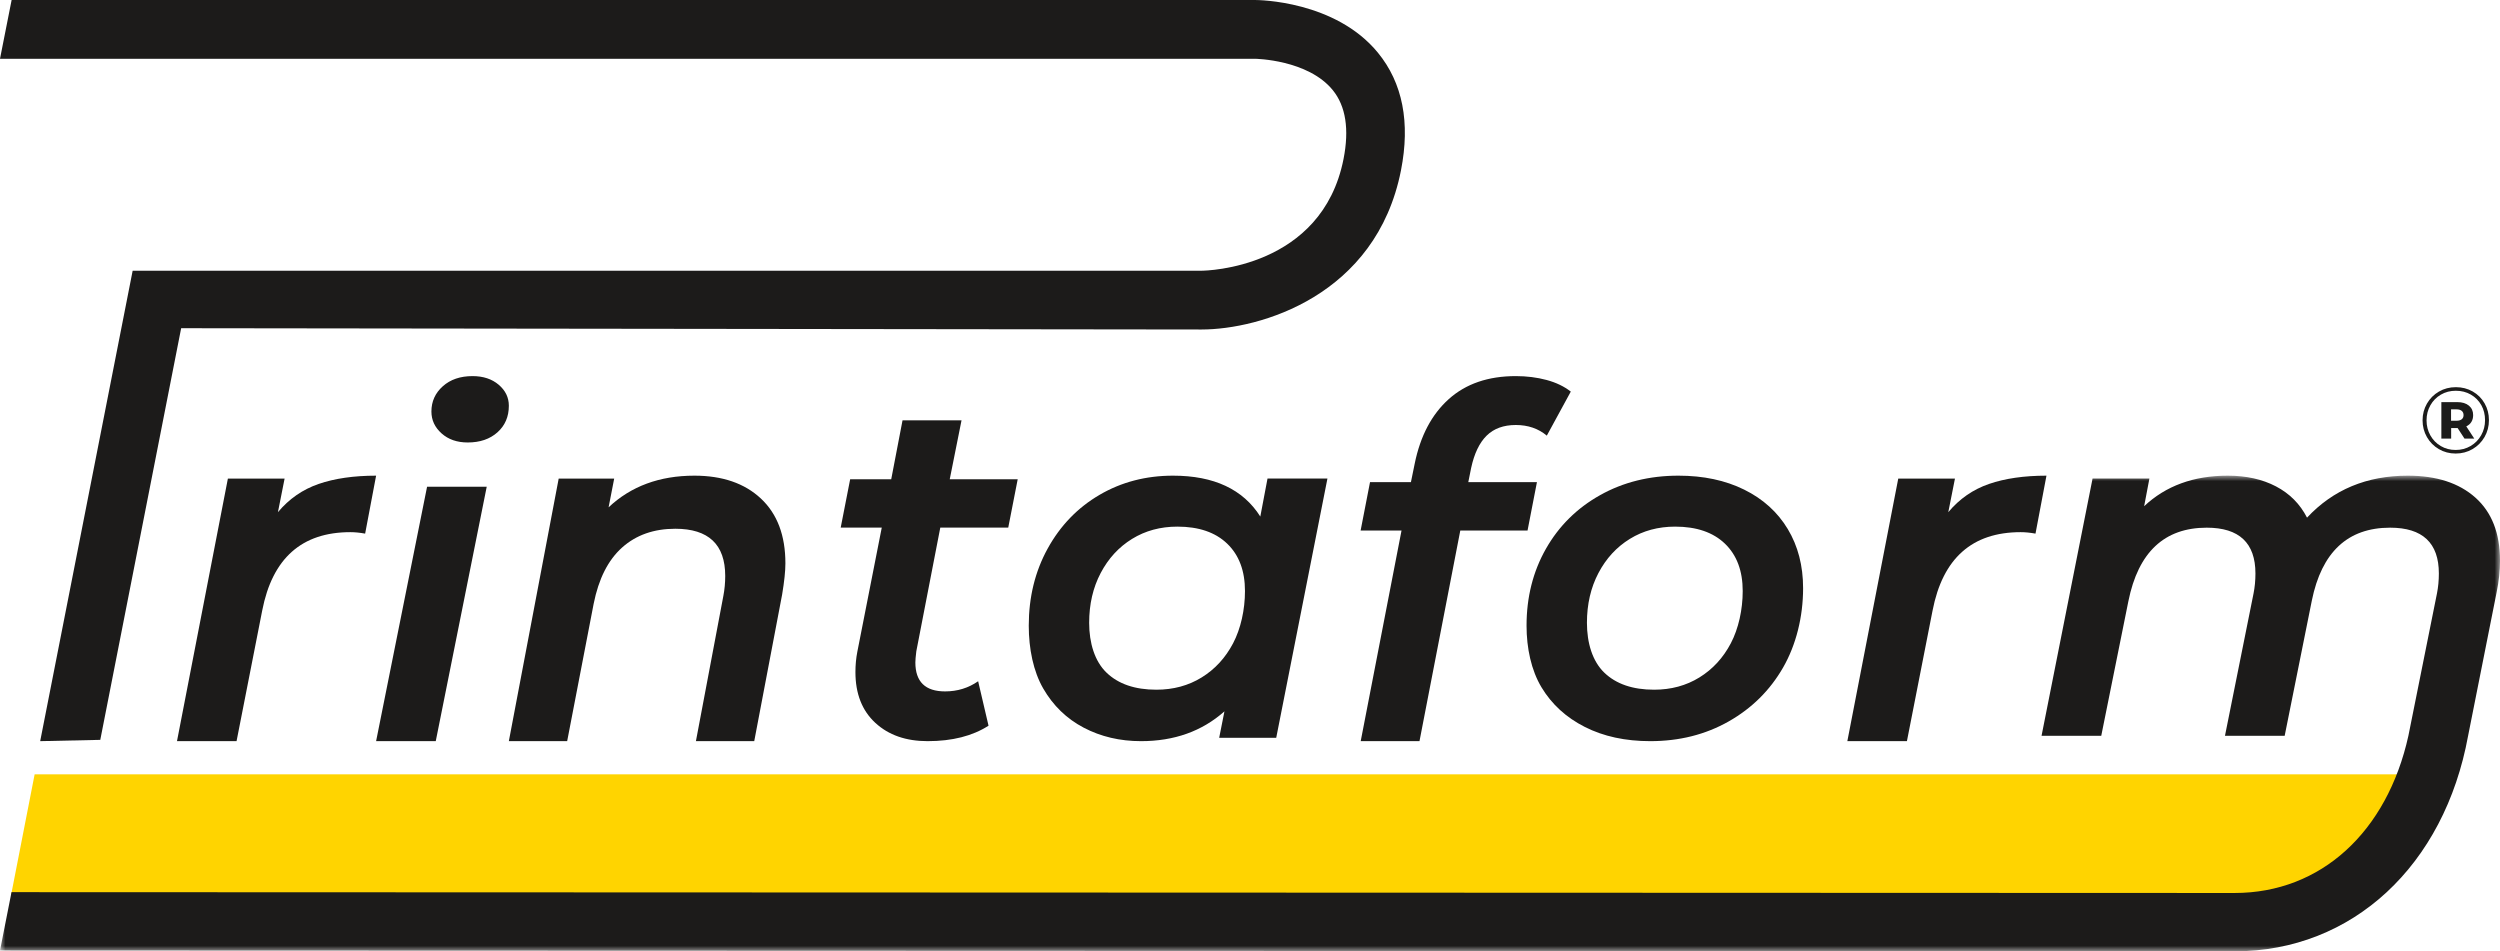 <?xml version="1.0" encoding="UTF-8"?>
<svg width="226px" height="86px" viewBox="0 0 226 86" version="1.1" xmlns="http://www.w3.org/2000/svg" xmlns:xlink="http://www.w3.org/1999/xlink">
    <title>Group 28 Copy 2</title>
    <defs>
        <polygon id="path-1" points="0 0 226 0 226 43 0 43"></polygon>
    </defs>
    <g id="Proyectos" stroke="none" stroke-width="1" fill="none" fill-rule="evenodd">
        <g id="Printaform" transform="translate(-608, -326)">
            <g id="Group-28-Copy-2" transform="translate(608, 326)">
                <path d="M202.263,81 C208.929,81 214.318,77.062 217,70 L3.131,70 L1,80.924 L202.263,81 Z" id="Fill-1" fill="#FFD400"></path>
                <path d="M9.065,66.883 L3.633,67 L11.992,24.473 L108.621,24.473 C109.052,24.47 119.504,24.265 121.456,14.372 C121.984,11.689 121.659,9.597 120.487,8.153 C118.239,5.383 113.487,5.313 113.439,5.313 L0,5.313 L1.051,0 L113.449,0 C113.744,0 120.709,0.054 124.564,4.765 C126.801,7.498 127.502,11.077 126.648,15.404 C124.405,26.771 113.877,29.782 108.623,29.787 L16.377,29.67 L9.065,66.883 Z" id="Fill-3" fill="#1C1B1A"></path>
                <path d="M222.076,38.034 C222.275,38.034 222.429,37.99 222.54,37.902 C222.65,37.814 222.705,37.688 222.705,37.524 C222.705,37.36 222.65,37.233 222.54,37.142 C222.429,37.051 222.275,37.006 222.076,37.006 L221.575,37.006 L221.575,38.034 L222.076,38.034 Z M223.415,38.14 C223.31,38.313 223.156,38.448 222.952,38.544 L223.674,39.649 L222.79,39.649 L222.17,38.697 L222.136,38.697 L221.584,38.697 L221.584,39.649 L220.699,39.649 L220.699,36.351 L222.136,36.351 C222.583,36.351 222.935,36.458 223.19,36.67 C223.445,36.882 223.572,37.167 223.572,37.524 C223.572,37.762 223.52,37.967 223.415,38.14 L223.415,38.14 Z M223.343,40.319 C223.748,40.08 224.067,39.755 224.3,39.343 C224.532,38.931 224.648,38.477 224.648,37.981 C224.648,37.479 224.536,37.027 224.31,36.624 C224.083,36.221 223.768,35.904 223.366,35.672 C222.963,35.439 222.511,35.324 222.009,35.324 C221.506,35.324 221.054,35.441 220.652,35.677 C220.249,35.912 219.933,36.234 219.704,36.643 C219.474,37.052 219.36,37.504 219.36,38 C219.36,38.496 219.474,38.948 219.704,39.357 C219.933,39.766 220.247,40.088 220.647,40.323 C221.047,40.559 221.494,40.676 221.99,40.676 C222.486,40.676 222.937,40.558 223.343,40.319 L223.343,40.319 Z M223.534,35.391 C223.99,35.652 224.349,36.01 224.609,36.466 C224.87,36.922 225,37.428 225,37.983 C225,38.538 224.867,39.047 224.601,39.509 C224.334,39.97 223.972,40.334 223.513,40.601 C223.054,40.867 222.547,41 221.991,41 C221.436,41 220.931,40.867 220.474,40.601 C220.018,40.334 219.658,39.972 219.395,39.513 C219.132,39.054 219,38.55 219,38 C219,37.45 219.132,36.946 219.395,36.487 C219.658,36.028 220.02,35.666 220.479,35.399 C220.937,35.133 221.447,35 222.008,35 C222.569,35 223.078,35.13 223.534,35.391 L223.534,35.391 Z" id="Fill-5" fill="#1C1B1A"></path>
                <path d="M23.703,55.195 C24.622,50.47 27.279,48.107 31.674,48.107 C32.076,48.107 32.52,48.151 33.009,48.239 L34,43 C31.989,43 30.258,43.25 28.809,43.748 C27.358,44.248 26.13,45.099 25.125,46.302 L25.728,43.264 L20.601,43.264 L16,67 L21.385,67 L23.703,55.195 Z" id="Fill-7" fill="#1C1B1A"></path>
                <polygon id="Fill-9" fill="#1C1B1A" points="39.392 67 44 44 38.608 44 34 67"></polygon>
                <path d="M42.281,40 C43.389,40 44.286,39.694 44.972,39.08 C45.657,38.467 46,37.667 46,36.68 C46,35.934 45.693,35.3 45.081,34.78 C44.469,34.26 43.681,34 42.718,34 C41.61,34 40.713,34.307 40.028,34.92 C39.342,35.534 39,36.294 39,37.2 C39,37.974 39.306,38.633 39.919,39.18 C40.531,39.727 41.318,40 42.281,40" id="Fill-11" fill="#1C1B1A"></path>
                <path d="M53.667,54.579 C54.117,52.319 54.975,50.624 56.24,49.494 C57.505,48.364 59.107,47.799 61.047,47.799 C64.056,47.799 65.56,49.223 65.56,52.069 C65.56,52.685 65.503,53.288 65.391,53.874 L62.911,67 L68.183,67 L70.705,53.742 C70.901,52.568 71,51.629 71,50.925 C71,48.401 70.262,46.449 68.786,45.069 C67.31,43.69 65.307,43 62.776,43 C59.627,43 57.041,43.955 55.017,45.862 L55.523,43.264 L50.505,43.264 L46,67 L51.272,67 L53.667,54.579 Z" id="Fill-13" fill="#1C1B1A"></path>
                <path d="M77.502,58.922 C77.388,59.505 77.331,60.116 77.331,60.756 C77.331,62.707 77.928,64.235 79.123,65.341 C80.318,66.448 81.896,67 83.858,67 C86.078,67 87.912,66.535 89.363,65.603 L88.424,61.585 C87.542,62.197 86.547,62.503 85.437,62.503 C83.645,62.503 82.749,61.629 82.749,59.882 C82.749,59.679 82.777,59.344 82.835,58.878 L85.003,47.693 L91.146,47.693 L92,43.327 L85.856,43.327 L86.922,38 L81.589,38 L80.566,43.327 L76.854,43.327 L76,47.693 L79.712,47.693 L77.502,58.922 Z" id="Fill-15" fill="#1C1B1A"></path>
                <path d="M99.501,51.802 C100.194,50.484 101.14,49.455 102.339,48.716 C103.538,47.977 104.903,47.607 106.435,47.607 C108.37,47.607 109.873,48.122 110.942,49.151 C112.011,50.18 112.546,51.607 112.546,53.432 C112.546,55.113 112.164,56.836 111.471,58.154 C110.777,59.473 109.831,60.501 108.632,61.24 C107.433,61.98 106.067,62.349 104.536,62.349 C102.6,62.349 101.098,61.835 100.029,60.806 C98.96,59.778 98.46,58.126 98.46,56.301 C98.46,54.621 98.807,53.121 99.501,51.802 M97.97,65.783 C99.516,66.594 101.242,67 103.149,67 C106.154,67 108.668,66.102 110.69,64.305 L110.214,66.695 L115.371,66.695 L120,43.261 L114.583,43.261 L113.932,46.695 C112.372,44.232 109.743,43 106.044,43 C103.589,43 101.371,43.58 99.392,44.739 C97.413,45.898 95.853,47.514 94.712,49.585 C93.57,51.657 93,53.983 93,56.562 C93,58.648 93.412,60.69 94.308,62.24 C95.204,63.791 96.424,64.972 97.97,65.783" id="Fill-17" fill="#1C1B1A"></path>
                <path d="M123.008,67 L128.322,67 L132.011,47.959 L138.09,47.959 L138.94,43.583 L132.734,43.583 L132.989,42.314 C133.272,41.001 133.739,40.024 134.392,39.382 C135.043,38.741 135.922,38.42 137.027,38.42 C138.132,38.42 139.068,38.741 139.832,39.382 L142,35.4 C141.405,34.934 140.676,34.584 139.812,34.35 C138.946,34.117 138.018,34 137.027,34 C134.533,34 132.514,34.693 130.969,36.078 C129.425,37.464 128.398,39.412 127.888,41.92 L127.548,43.583 L123.85,43.583 L123,47.959 L126.698,47.959 L123.008,67 Z" id="Fill-19" fill="#1C1B1A"></path>
                <path d="M144.499,51.802 C145.192,50.484 146.138,49.455 147.337,48.716 C148.535,47.977 149.9,47.607 151.431,47.607 C153.367,47.607 154.868,48.122 155.938,49.151 C157.006,50.18 157.541,51.607 157.541,53.432 C157.541,55.113 157.159,56.836 156.466,58.154 C155.773,59.473 154.826,60.501 153.628,61.24 C152.429,61.98 151.064,62.349 149.533,62.349 C147.598,62.349 146.095,61.835 145.027,60.806 C143.958,59.778 143.459,58.126 143.459,56.301 C143.459,54.621 143.806,53.121 144.499,51.802 M139.754,49.607 C138.584,51.665 138,53.983 138,56.562 C138,58.591 138.426,60.596 139.351,62.132 C140.275,63.668 141.583,64.863 143.273,65.718 C144.962,66.573 146.933,67 149.186,67 C151.815,67 154.176,66.406 156.271,65.218 C158.365,64.03 160.004,62.408 161.189,60.349 C162.373,58.292 163,55.751 163,53.171 C163,51.143 162.538,49.361 161.614,47.825 C160.689,46.289 159.375,45.101 157.671,44.261 C155.966,43.42 153.988,43 151.734,43 C149.106,43 146.744,43.587 144.651,44.76 C142.556,45.934 140.924,47.55 139.754,49.607" id="Fill-21" fill="#1C1B1A"></path>
                <path d="M174.704,55.195 C175.622,50.47 178.279,48.107 182.673,48.107 C183.076,48.107 183.52,48.151 184.009,48.239 L185,43 C182.989,43 181.259,43.25 179.809,43.748 C178.358,44.248 177.13,45.099 176.125,46.302 L176.728,43.264 L171.602,43.264 L167,67 L172.386,67 L174.704,55.195 Z" id="Fill-23" fill="#1C1B1A"></path>
                <g id="Group-27" transform="translate(0, 43)">
                    <mask id="mask-2" fill="white">
                        <use xlink:href="#path-1"></use>
                    </mask>
                    <g id="Clip-26"></g>
                    <path d="M223.776,1.984 C222.293,0.662 220.257,0 217.666,0 C213.953,0 210.916,1.266 208.555,3.796 C207.922,2.56 206.986,1.618 205.748,0.97 C204.511,0.323 203.057,0 201.388,0 C198.307,0 195.788,0.921 193.831,2.761 L194.306,0.259 L189.168,0.259 L184.556,23.517 L189.953,23.517 L192.406,11.346 C193.298,6.917 195.659,4.702 199.488,4.702 C202.424,4.702 203.892,6.083 203.892,8.844 C203.892,9.477 203.834,10.081 203.719,10.656 L201.137,23.517 L206.534,23.517 L208.987,11.303 C209.879,6.902 212.24,4.702 216.069,4.702 C219.005,4.702 220.473,6.083 220.473,8.844 C220.473,9.477 220.415,10.081 220.3,10.656 L217.718,23.517 C215.797,32.188 209.835,37.726 202.006,37.726 L1.041,37.651 L0,42.925 L202.005,43 C212.671,43 220.975,35.238 223.116,23.517 L225.698,10.526 C225.899,9.549 226,8.6 226,7.679 C226,5.206 225.258,3.308 223.776,1.984" id="Fill-25" fill="#1C1B1A" mask="url(#mask-2)"></path>
                </g>
            </g>
        </g>
    </g>
</svg>